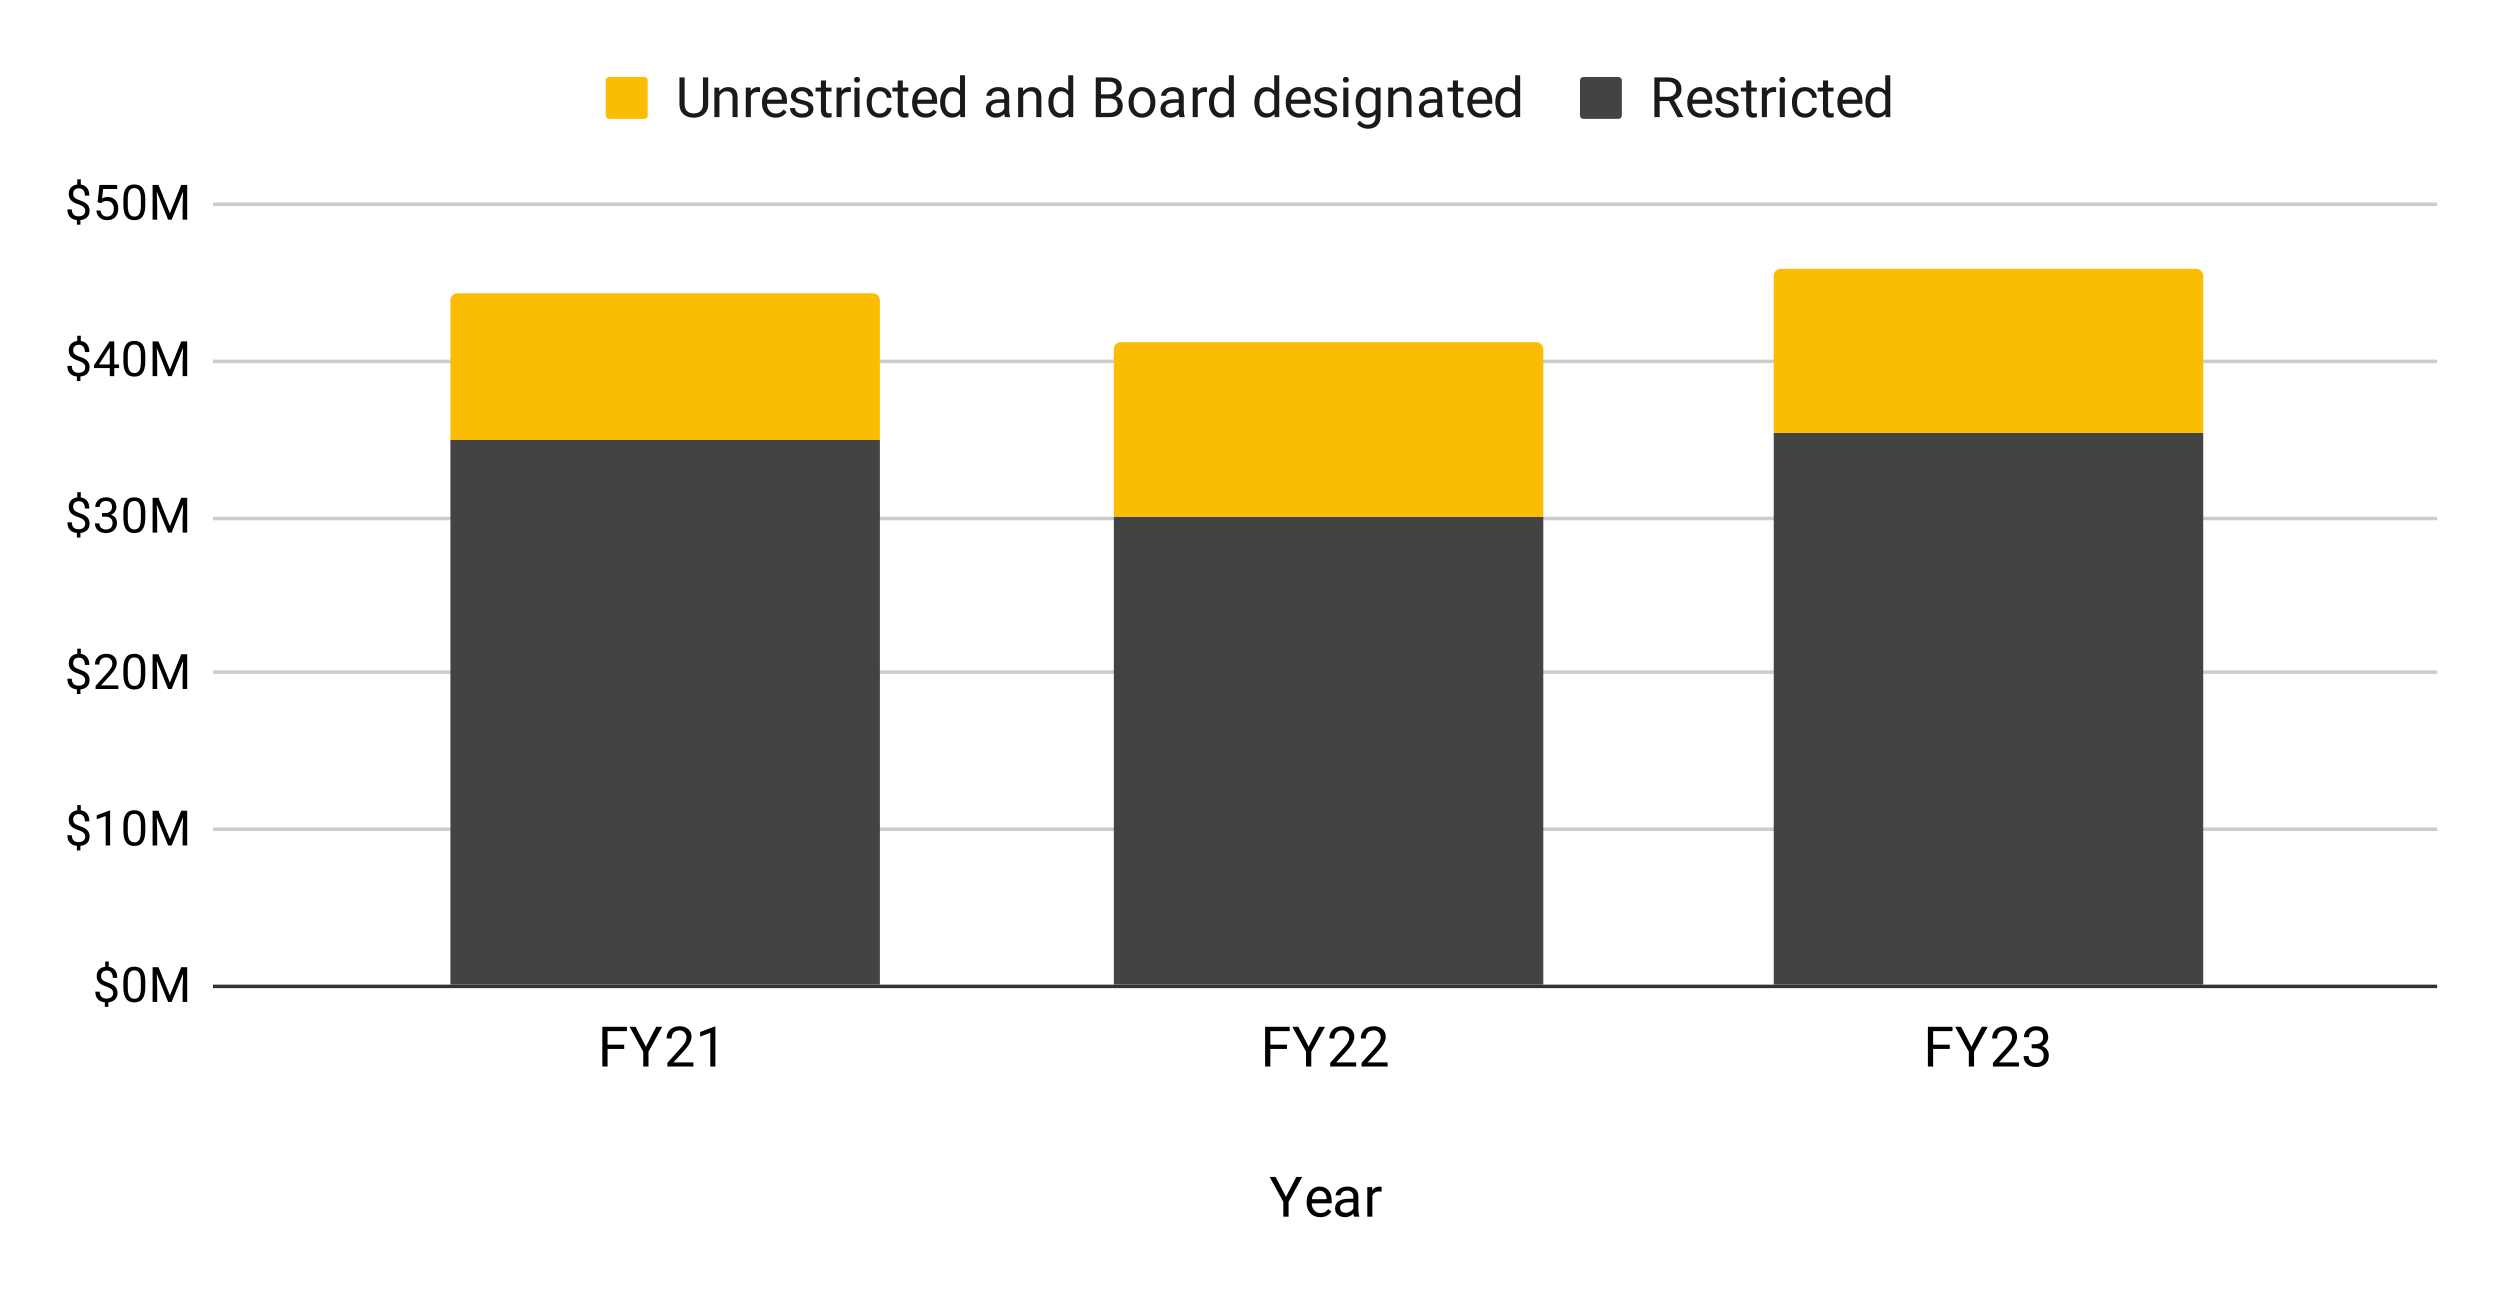 <svg version="1.1" viewBox="0.0 0.0 716.0 371.0" fill="none" stroke="none" stroke-linecap="square" stroke-miterlimit="10" width="716" height="371" xmlns:xlink="http://www.w3.org/1999/xlink" xmlns="http://www.w3.org/2000/svg"><path fill="#ffffff" d="M0 0L716.0 0L716.0 371.0L0 371.0L0 0Z" fill-rule="nonzero"/><path stroke="#333333" stroke-width="1.0" stroke-linecap="butt" d="M61.5 282.5L697.5 282.5" fill-rule="nonzero"/><path stroke="#cccccc" stroke-width="1.0" stroke-linecap="butt" d="M61.5 237.5L697.5 237.5" fill-rule="nonzero"/><path stroke="#cccccc" stroke-width="1.0" stroke-linecap="butt" d="M61.5 192.5L697.5 192.5" fill-rule="nonzero"/><path stroke="#cccccc" stroke-width="1.0" stroke-linecap="butt" d="M61.5 148.5L697.5 148.5" fill-rule="nonzero"/><path stroke="#cccccc" stroke-width="1.0" stroke-linecap="butt" d="M61.5 103.5L697.5 103.5" fill-rule="nonzero"/><path stroke="#cccccc" stroke-width="1.0" stroke-linecap="butt" d="M61.5 58.5L697.5 58.5" fill-rule="nonzero"/><clipPath id="id_0"><path d="M61.55 58.417L697.45 58.417L697.45 282.45L61.55 282.45L61.55 58.417Z" clip-rule="nonzero"/></clipPath><path stroke="#000000" stroke-width="2.0" stroke-linecap="butt" stroke-opacity="0.0" clip-path="url(#id_0)" d="M252.0 282.0L129.0 282.0L129.0 126.0L252.0 126.0Z" fill-rule="nonzero"/><path fill="#434343" clip-path="url(#id_0)" d="M252.0 282.0L129.0 282.0L129.0 126.0L252.0 126.0Z" fill-rule="nonzero"/><path stroke="#000000" stroke-width="2.0" stroke-linecap="butt" stroke-opacity="0.0" clip-path="url(#id_0)" d="M442.0 282.0L319.0 282.0L319.0 148.0L442.0 148.0Z" fill-rule="nonzero"/><path fill="#434343" clip-path="url(#id_0)" d="M442.0 282.0L319.0 282.0L319.0 148.0L442.0 148.0Z" fill-rule="nonzero"/><path stroke="#000000" stroke-width="2.0" stroke-linecap="butt" stroke-opacity="0.0" clip-path="url(#id_0)" d="M631.0 282.0L508.0 282.0L508.0 124.0L631.0 124.0Z" fill-rule="nonzero"/><path fill="#434343" clip-path="url(#id_0)" d="M631.0 282.0L508.0 282.0L508.0 124.0L631.0 124.0Z" fill-rule="nonzero"/><path stroke="#000000" stroke-width="2.0" stroke-linecap="butt" stroke-opacity="0.0" clip-path="url(#id_0)" d="M252.0 126.0L129.0 126.0L129.0 86.0C129.0 84.895 129.895 84.0 131.0 84.0L250.0 84.0C251.105 84.0 252.0 84.895 252.0 86.0Z" fill-rule="nonzero"/><path fill="#fbbc04" clip-path="url(#id_0)" d="M252.0 126.0L129.0 126.0L129.0 86.0C129.0 84.895 129.895 84.0 131.0 84.0L250.0 84.0C251.105 84.0 252.0 84.895 252.0 86.0Z" fill-rule="nonzero"/><path stroke="#000000" stroke-width="2.0" stroke-linecap="butt" stroke-opacity="0.0" clip-path="url(#id_0)" d="M442.0 148.0L319.0 148.0L319.0 100.0C319.0 98.895 319.895 98.0 321.0 98.0L440.0 98.0C441.105 98.0 442.0 98.895 442.0 100.0Z" fill-rule="nonzero"/><path fill="#fbbc04" clip-path="url(#id_0)" d="M442.0 148.0L319.0 148.0L319.0 100.0C319.0 98.895 319.895 98.0 321.0 98.0L440.0 98.0C441.105 98.0 442.0 98.895 442.0 100.0Z" fill-rule="nonzero"/><path stroke="#000000" stroke-width="2.0" stroke-linecap="butt" stroke-opacity="0.0" clip-path="url(#id_0)" d="M631.0 124.0L508.0 124.0L508.0 79.0C508.0 77.895 508.895 77.0 510.0 77.0L629.0 77.0C630.105 77.0 631.0 77.895 631.0 79.0Z" fill-rule="nonzero"/><path fill="#fbbc04" clip-path="url(#id_0)" d="M631.0 124.0L508.0 124.0L508.0 79.0C508.0 77.895 508.895 77.0 510.0 77.0L629.0 77.0C630.105 77.0 631.0 77.895 631.0 79.0Z" fill-rule="nonzero"/><path fill="#000000" d="M368.297 342.778L371.266 337.075L372.969 337.075L369.047 344.2L369.047 348.45L367.547 348.45L367.547 344.2L363.625 337.075L365.344 337.075L368.297 342.778ZM378.109 348.606Q376.391 348.606 375.312 347.481Q374.234 346.341 374.234 344.45L374.234 344.184Q374.234 342.934 374.703 341.95Q375.188 340.95 376.047 340.403Q376.922 339.841 377.922 339.841Q379.578 339.841 380.484 340.934Q381.406 342.012 381.406 344.028L381.406 344.637L375.672 344.637Q375.703 345.887 376.406 346.653Q377.109 347.419 378.188 347.419Q378.953 347.419 379.484 347.106Q380.016 346.794 380.406 346.278L381.297 346.966Q380.234 348.606 378.109 348.606ZM377.922 341.028Q377.047 341.028 376.453 341.669Q375.859 342.294 375.719 343.45L379.953 343.45L379.953 343.341Q379.891 342.231 379.359 341.637Q378.828 341.028 377.922 341.028ZM387.812 348.45Q387.688 348.2 387.609 347.559Q386.609 348.606 385.203 348.606Q383.953 348.606 383.156 347.903Q382.359 347.184 382.359 346.106Q382.359 344.778 383.359 344.059Q384.359 343.325 386.188 343.325L387.594 343.325L387.594 342.653Q387.594 341.903 387.141 341.45Q386.688 340.997 385.797 340.997Q385.031 340.997 384.5 341.387Q383.984 341.778 383.984 342.341L382.531 342.341Q382.531 341.7 382.969 341.122Q383.422 340.528 384.188 340.184Q384.969 339.841 385.891 339.841Q387.344 339.841 388.172 340.575Q389.0 341.294 389.031 342.575L389.031 346.466Q389.031 347.637 389.328 348.325L389.328 348.45L387.812 348.45ZM385.422 347.341Q386.094 347.341 386.703 346.997Q387.312 346.637 387.594 346.075L387.594 344.341L386.453 344.341Q383.797 344.341 383.797 345.903Q383.797 346.575 384.25 346.966Q384.703 347.341 385.422 347.341ZM395.688 341.294Q395.359 341.231 394.969 341.231Q393.547 341.231 393.047 342.45L393.047 348.45L391.594 348.45L391.594 339.997L393.0 339.997L393.031 340.966Q393.734 339.841 395.047 339.841Q395.469 339.841 395.688 339.95L395.688 341.294Z" fill-rule="nonzero"/><path fill="#000000" d="M32.409 284.387Q32.409 283.762 31.956 283.341Q31.519 282.903 30.472 282.544Q29.019 282.106 28.347 281.387Q27.691 280.669 27.691 279.575Q27.691 278.45 28.331 277.731Q28.988 277.012 30.128 276.887L30.128 275.387L31.144 275.387L31.144 276.887Q32.3 277.044 32.941 277.856Q33.581 278.653 33.581 280.059L32.316 280.059Q32.316 279.091 31.863 278.528Q31.409 277.966 30.628 277.966Q29.816 277.966 29.378 278.387Q28.956 278.794 28.956 279.559Q28.956 280.247 29.409 280.669Q29.863 281.075 30.894 281.419Q31.941 281.747 32.519 282.169Q33.112 282.575 33.378 283.122Q33.659 283.653 33.659 284.372Q33.659 285.528 32.972 286.231Q32.284 286.934 31.034 287.059L31.034 288.372L30.019 288.372L30.019 287.059Q28.738 286.95 28.019 286.169Q27.3 285.372 27.3 284.012L28.566 284.012Q28.566 284.966 29.066 285.481Q29.566 285.997 30.488 285.997Q31.378 285.997 31.894 285.575Q32.409 285.137 32.409 284.387ZM41.612 282.7Q41.612 284.919 40.847 286.012Q40.097 287.091 38.487 287.091Q36.894 287.091 36.128 286.044Q35.362 284.981 35.331 282.872L35.331 281.184Q35.331 278.997 36.081 277.934Q36.847 276.856 38.472 276.856Q40.081 276.856 40.831 277.887Q41.597 278.919 41.612 281.059L41.612 282.7ZM40.347 280.981Q40.347 279.372 39.894 278.637Q39.456 277.903 38.472 277.903Q37.503 277.903 37.05 278.637Q36.612 279.356 36.597 280.872L36.597 282.903Q36.597 284.512 37.066 285.294Q37.534 286.059 38.487 286.059Q39.425 286.059 39.878 285.341Q40.331 284.606 40.347 283.044L40.347 280.981ZM45.394 276.997L48.659 285.122L51.909 276.997L53.612 276.997L53.612 286.95L52.3 286.95L52.3 283.075L52.425 278.887L49.159 286.95L48.144 286.95L44.894 278.903L45.019 283.075L45.019 286.95L43.706 286.95L43.706 276.997L45.394 276.997Z" fill-rule="nonzero"/><path fill="#000000" d="M24.409 239.581Q24.409 238.956 23.956 238.534Q23.519 238.096 22.472 237.737Q21.019 237.3 20.347 236.581Q19.691 235.862 19.691 234.768Q19.691 233.643 20.331 232.925Q20.988 232.206 22.128 232.081L22.128 230.581L23.144 230.581L23.144 232.081Q24.3 232.237 24.941 233.05Q25.581 233.846 25.581 235.253L24.316 235.253Q24.316 234.284 23.863 233.721Q23.409 233.159 22.628 233.159Q21.816 233.159 21.378 233.581Q20.956 233.987 20.956 234.753Q20.956 235.44 21.409 235.862Q21.863 236.268 22.894 236.612Q23.941 236.94 24.519 237.362Q25.113 237.768 25.378 238.315Q25.659 238.846 25.659 239.565Q25.659 240.721 24.972 241.425Q24.284 242.128 23.034 242.253L23.034 243.565L22.019 243.565L22.019 242.253Q20.738 242.143 20.019 241.362Q19.3 240.565 19.3 239.206L20.566 239.206Q20.566 240.159 21.066 240.675Q21.566 241.19 22.488 241.19Q23.378 241.19 23.894 240.768Q24.409 240.331 24.409 239.581ZM31.534 242.143L30.269 242.143L30.269 233.721L27.706 234.643L27.706 233.503L31.331 232.143L31.534 232.143L31.534 242.143ZM41.612 237.893Q41.612 240.112 40.847 241.206Q40.097 242.284 38.487 242.284Q36.894 242.284 36.128 241.237Q35.362 240.175 35.331 238.065L35.331 236.378Q35.331 234.19 36.081 233.128Q36.847 232.05 38.472 232.05Q40.081 232.05 40.831 233.081Q41.597 234.112 41.612 236.253L41.612 237.893ZM40.347 236.175Q40.347 234.565 39.894 233.831Q39.456 233.096 38.472 233.096Q37.503 233.096 37.05 233.831Q36.612 234.55 36.597 236.065L36.597 238.096Q36.597 239.706 37.066 240.487Q37.534 241.253 38.487 241.253Q39.425 241.253 39.878 240.534Q40.331 239.8 40.347 238.237L40.347 236.175ZM45.394 232.19L48.659 240.315L51.909 232.19L53.612 232.19L53.612 242.143L52.3 242.143L52.3 238.268L52.425 234.081L49.159 242.143L48.144 242.143L44.894 234.096L45.019 238.268L45.019 242.143L43.706 242.143L43.706 232.19L45.394 232.19Z" fill-rule="nonzero"/><path fill="#000000" d="M24.409 194.774Q24.409 194.149 23.956 193.727Q23.519 193.29 22.472 192.93Q21.019 192.493 20.347 191.774Q19.691 191.055 19.691 189.962Q19.691 188.837 20.331 188.118Q20.988 187.399 22.128 187.274L22.128 185.774L23.144 185.774L23.144 187.274Q24.3 187.43 24.941 188.243Q25.581 189.04 25.581 190.446L24.316 190.446Q24.316 189.477 23.863 188.915Q23.409 188.352 22.628 188.352Q21.816 188.352 21.378 188.774Q20.956 189.18 20.956 189.946Q20.956 190.634 21.409 191.055Q21.863 191.462 22.894 191.805Q23.941 192.134 24.519 192.555Q25.113 192.962 25.378 193.509Q25.659 194.04 25.659 194.759Q25.659 195.915 24.972 196.618Q24.284 197.321 23.034 197.446L23.034 198.759L22.019 198.759L22.019 197.446Q20.738 197.337 20.019 196.555Q19.3 195.759 19.3 194.399L20.566 194.399Q20.566 195.352 21.066 195.868Q21.566 196.384 22.488 196.384Q23.378 196.384 23.894 195.962Q24.409 195.524 24.409 194.774ZM33.894 197.337L27.378 197.337L27.378 196.43L30.816 192.602Q31.581 191.727 31.878 191.196Q32.175 190.649 32.175 190.055Q32.175 189.29 31.691 188.79Q31.222 188.29 30.441 188.29Q29.503 188.29 28.972 188.821Q28.456 189.352 28.456 190.321L27.191 190.321Q27.191 188.946 28.066 188.102Q28.956 187.243 30.441 187.243Q31.831 187.243 32.628 187.977Q33.441 188.696 33.441 189.915Q33.441 191.384 31.566 193.415L28.909 196.305L33.894 196.305L33.894 197.337ZM41.612 193.087Q41.612 195.305 40.847 196.399Q40.097 197.477 38.487 197.477Q36.894 197.477 36.128 196.43Q35.362 195.368 35.331 193.259L35.331 191.571Q35.331 189.384 36.081 188.321Q36.847 187.243 38.472 187.243Q40.081 187.243 40.831 188.274Q41.597 189.305 41.612 191.446L41.612 193.087ZM40.347 191.368Q40.347 189.759 39.894 189.024Q39.456 188.29 38.472 188.29Q37.503 188.29 37.05 189.024Q36.612 189.743 36.597 191.259L36.597 193.29Q36.597 194.899 37.066 195.68Q37.534 196.446 38.487 196.446Q39.425 196.446 39.878 195.727Q40.331 194.993 40.347 193.43L40.347 191.368ZM45.394 187.384L48.659 195.509L51.909 187.384L53.612 187.384L53.612 197.337L52.3 197.337L52.3 193.462L52.425 189.274L49.159 197.337L48.144 197.337L44.894 189.29L45.019 193.462L45.019 197.337L43.706 197.337L43.706 187.384L45.394 187.384Z" fill-rule="nonzero"/><path fill="#000000" d="M24.409 149.968Q24.409 149.343 23.956 148.921Q23.519 148.483 22.472 148.124Q21.019 147.686 20.347 146.968Q19.691 146.249 19.691 145.155Q19.691 144.03 20.331 143.311Q20.988 142.593 22.128 142.468L22.128 140.968L23.144 140.968L23.144 142.468Q24.3 142.624 24.941 143.436Q25.581 144.233 25.581 145.639L24.316 145.639Q24.316 144.671 23.863 144.108Q23.409 143.546 22.628 143.546Q21.816 143.546 21.378 143.968Q20.956 144.374 20.956 145.139Q20.956 145.827 21.409 146.249Q21.863 146.655 22.894 146.999Q23.941 147.327 24.519 147.749Q25.113 148.155 25.378 148.702Q25.659 149.233 25.659 149.952Q25.659 151.108 24.972 151.811Q24.284 152.514 23.034 152.639L23.034 153.952L22.019 153.952L22.019 152.639Q20.738 152.53 20.019 151.749Q19.3 150.952 19.3 149.593L20.566 149.593Q20.566 150.546 21.066 151.061Q21.566 151.577 22.488 151.577Q23.378 151.577 23.894 151.155Q24.409 150.718 24.409 149.968ZM29.222 146.936L30.159 146.936Q31.066 146.921 31.566 146.468Q32.081 146.014 32.081 145.233Q32.081 143.483 30.347 143.483Q29.519 143.483 29.034 143.952Q28.55 144.421 28.55 145.186L27.284 145.186Q27.284 143.999 28.144 143.218Q29.019 142.436 30.347 142.436Q31.753 142.436 32.55 143.186Q33.347 143.936 33.347 145.249Q33.347 145.905 32.925 146.514Q32.519 147.124 31.784 147.421Q32.612 147.686 33.05 148.296Q33.503 148.889 33.503 149.749Q33.503 151.093 32.628 151.889Q31.753 152.671 30.347 152.671Q28.956 152.671 28.066 151.921Q27.191 151.155 27.191 149.905L28.472 149.905Q28.472 150.686 28.972 151.171Q29.488 151.639 30.347 151.639Q31.269 151.639 31.753 151.155Q32.237 150.671 32.237 149.78Q32.237 148.921 31.706 148.452Q31.175 147.983 30.159 147.968L29.222 147.968L29.222 146.936ZM41.612 148.28Q41.612 150.499 40.847 151.593Q40.097 152.671 38.487 152.671Q36.894 152.671 36.128 151.624Q35.362 150.561 35.331 148.452L35.331 146.764Q35.331 144.577 36.081 143.514Q36.847 142.436 38.472 142.436Q40.081 142.436 40.831 143.468Q41.597 144.499 41.612 146.639L41.612 148.28ZM40.347 146.561Q40.347 144.952 39.894 144.218Q39.456 143.483 38.472 143.483Q37.503 143.483 37.05 144.218Q36.612 144.936 36.597 146.452L36.597 148.483Q36.597 150.093 37.066 150.874Q37.534 151.639 38.487 151.639Q39.425 151.639 39.878 150.921Q40.331 150.186 40.347 148.624L40.347 146.561ZM45.394 142.577L48.659 150.702L51.909 142.577L53.612 142.577L53.612 152.53L52.3 152.53L52.3 148.655L52.425 144.468L49.159 152.53L48.144 152.53L44.894 144.483L45.019 148.655L45.019 152.53L43.706 152.53L43.706 142.577L45.394 142.577Z" fill-rule="nonzero"/><path fill="#000000" d="M24.409 105.161Q24.409 104.536 23.956 104.114Q23.519 103.676 22.472 103.317Q21.019 102.88 20.347 102.161Q19.691 101.442 19.691 100.348Q19.691 99.223 20.331 98.505Q20.988 97.786 22.128 97.661L22.128 96.161L23.144 96.161L23.144 97.661Q24.3 97.817 24.941 98.63Q25.581 99.426 25.581 100.833L24.316 100.833Q24.316 99.864 23.863 99.301Q23.409 98.739 22.628 98.739Q21.816 98.739 21.378 99.161Q20.956 99.567 20.956 100.333Q20.956 101.02 21.409 101.442Q21.863 101.848 22.894 102.192Q23.941 102.52 24.519 102.942Q25.113 103.348 25.378 103.895Q25.659 104.426 25.659 105.145Q25.659 106.301 24.972 107.005Q24.284 107.708 23.034 107.833L23.034 109.145L22.019 109.145L22.019 107.833Q20.738 107.723 20.019 106.942Q19.3 106.145 19.3 104.786L20.566 104.786Q20.566 105.739 21.066 106.255Q21.566 106.77 22.488 106.77Q23.378 106.77 23.894 106.348Q24.409 105.911 24.409 105.161ZM32.722 104.38L34.097 104.38L34.097 105.411L32.722 105.411L32.722 107.723L31.441 107.723L31.441 105.411L26.909 105.411L26.909 104.661L31.363 97.77L32.722 97.77L32.722 104.38ZM28.347 104.38L31.441 104.38L31.441 99.505L31.3 99.77L28.347 104.38ZM41.612 103.473Q41.612 105.692 40.847 106.786Q40.097 107.864 38.487 107.864Q36.894 107.864 36.128 106.817Q35.362 105.755 35.331 103.645L35.331 101.958Q35.331 99.77 36.081 98.708Q36.847 97.63 38.472 97.63Q40.081 97.63 40.831 98.661Q41.597 99.692 41.612 101.833L41.612 103.473ZM40.347 101.755Q40.347 100.145 39.894 99.411Q39.456 98.676 38.472 98.676Q37.503 98.676 37.05 99.411Q36.612 100.13 36.597 101.645L36.597 103.676Q36.597 105.286 37.066 106.067Q37.534 106.833 38.487 106.833Q39.425 106.833 39.878 106.114Q40.331 105.38 40.347 103.817L40.347 101.755ZM45.394 97.77L48.659 105.895L51.909 97.77L53.612 97.77L53.612 107.723L52.3 107.723L52.3 103.848L52.425 99.661L49.159 107.723L48.144 107.723L44.894 99.676L45.019 103.848L45.019 107.723L43.706 107.723L43.706 97.77L45.394 97.77Z" fill-rule="nonzero"/><path fill="#000000" d="M24.409 60.354Q24.409 59.729 23.956 59.307Q23.519 58.87 22.472 58.51Q21.019 58.073 20.347 57.354Q19.691 56.635 19.691 55.542Q19.691 54.417 20.331 53.698Q20.988 52.979 22.128 52.854L22.128 51.354L23.144 51.354L23.144 52.854Q24.3 53.01 24.941 53.823Q25.581 54.62 25.581 56.026L24.316 56.026Q24.316 55.057 23.863 54.495Q23.409 53.932 22.628 53.932Q21.816 53.932 21.378 54.354Q20.956 54.76 20.956 55.526Q20.956 56.214 21.409 56.635Q21.863 57.042 22.894 57.385Q23.941 57.714 24.519 58.135Q25.113 58.542 25.378 59.089Q25.659 59.62 25.659 60.339Q25.659 61.495 24.972 62.198Q24.284 62.901 23.034 63.026L23.034 64.339L22.019 64.339L22.019 63.026Q20.738 62.917 20.019 62.135Q19.3 61.339 19.3 59.979L20.566 59.979Q20.566 60.932 21.066 61.448Q21.566 61.964 22.488 61.964Q23.378 61.964 23.894 61.542Q24.409 61.104 24.409 60.354ZM27.956 57.932L28.472 52.964L33.566 52.964L33.566 54.135L29.534 54.135L29.238 56.839Q29.972 56.417 30.894 56.417Q32.253 56.417 33.05 57.323Q33.862 58.214 33.862 59.745Q33.862 61.276 33.019 62.167Q32.191 63.057 30.706 63.057Q29.394 63.057 28.55 62.323Q27.722 61.589 27.597 60.292L28.8 60.292Q28.909 61.151 29.394 61.589Q29.894 62.026 30.706 62.026Q31.581 62.026 32.081 61.432Q32.597 60.823 32.597 59.76Q32.597 58.76 32.05 58.167Q31.503 57.557 30.597 57.557Q29.784 57.557 29.3 57.917L28.972 58.182L27.956 57.932ZM41.612 58.667Q41.612 60.885 40.847 61.979Q40.097 63.057 38.487 63.057Q36.894 63.057 36.128 62.01Q35.362 60.948 35.331 58.839L35.331 57.151Q35.331 54.964 36.081 53.901Q36.847 52.823 38.472 52.823Q40.081 52.823 40.831 53.854Q41.597 54.885 41.612 57.026L41.612 58.667ZM40.347 56.948Q40.347 55.339 39.894 54.604Q39.456 53.87 38.472 53.87Q37.503 53.87 37.05 54.604Q36.612 55.323 36.597 56.839L36.597 58.87Q36.597 60.479 37.066 61.26Q37.534 62.026 38.487 62.026Q39.425 62.026 39.878 61.307Q40.331 60.573 40.347 59.01L40.347 56.948ZM45.394 52.964L48.659 61.089L51.909 52.964L53.612 52.964L53.612 62.917L52.3 62.917L52.3 59.042L52.425 54.854L49.159 62.917L48.144 62.917L44.894 54.87L45.019 59.042L45.019 62.917L43.706 62.917L43.706 52.964L45.394 52.964Z" fill-rule="nonzero"/><path fill="#000000" d="M178.773 300.419L174.007 300.419L174.007 305.45L172.507 305.45L172.507 294.075L179.554 294.075L179.554 295.309L174.007 295.309L174.007 299.2L178.773 299.2L178.773 300.419ZM184.976 299.778L187.945 294.075L189.648 294.075L185.726 301.2L185.726 305.45L184.226 305.45L184.226 301.2L180.304 294.075L182.023 294.075L184.976 299.778ZM198.585 305.45L191.132 305.45L191.132 304.403L195.07 300.028Q195.945 299.044 196.273 298.419Q196.601 297.794 196.601 297.137Q196.601 296.247 196.054 295.684Q195.523 295.106 194.632 295.106Q193.554 295.106 192.945 295.716Q192.351 296.325 192.351 297.419L190.913 297.419Q190.913 295.856 191.913 294.887Q192.929 293.919 194.632 293.919Q196.21 293.919 197.132 294.747Q198.054 295.575 198.054 296.966Q198.054 298.637 195.913 300.966L192.867 304.262L198.585 304.262L198.585 305.45ZM204.882 305.45L203.429 305.45L203.429 295.809L200.507 296.887L200.507 295.575L204.648 294.012L204.882 294.012L204.882 305.45Z" fill-rule="nonzero"/><path fill="#000000" d="M368.594 300.419L363.828 300.419L363.828 305.45L362.328 305.45L362.328 294.075L369.375 294.075L369.375 295.309L363.828 295.309L363.828 299.2L368.594 299.2L368.594 300.419ZM374.797 299.778L377.766 294.075L379.469 294.075L375.547 301.2L375.547 305.45L374.047 305.45L374.047 301.2L370.125 294.075L371.844 294.075L374.797 299.778ZM388.406 305.45L380.953 305.45L380.953 304.403L384.891 300.028Q385.766 299.044 386.094 298.419Q386.422 297.794 386.422 297.137Q386.422 296.247 385.875 295.684Q385.344 295.106 384.453 295.106Q383.375 295.106 382.766 295.716Q382.172 296.325 382.172 297.419L380.734 297.419Q380.734 295.856 381.734 294.887Q382.75 293.919 384.453 293.919Q386.031 293.919 386.953 294.747Q387.875 295.575 387.875 296.966Q387.875 298.637 385.734 300.966L382.688 304.262L388.406 304.262L388.406 305.45ZM397.406 305.45L389.953 305.45L389.953 304.403L393.891 300.028Q394.766 299.044 395.094 298.419Q395.422 297.794 395.422 297.137Q395.422 296.247 394.875 295.684Q394.344 295.106 393.453 295.106Q392.375 295.106 391.766 295.716Q391.172 296.325 391.172 297.419L389.734 297.419Q389.734 295.856 390.734 294.887Q391.75 293.919 393.453 293.919Q395.031 293.919 395.953 294.747Q396.875 295.575 396.875 296.966Q396.875 298.637 394.734 300.966L391.688 304.262L397.406 304.262L397.406 305.45Z" fill-rule="nonzero"/><path fill="#000000" d="M558.415 300.419L553.649 300.419L553.649 305.45L552.149 305.45L552.149 294.075L559.196 294.075L559.196 295.309L553.649 295.309L553.649 299.2L558.415 299.2L558.415 300.419ZM564.618 299.778L567.587 294.075L569.29 294.075L565.368 301.2L565.368 305.45L563.868 305.45L563.868 301.2L559.946 294.075L561.665 294.075L564.618 299.778ZM578.227 305.45L570.774 305.45L570.774 304.403L574.712 300.028Q575.587 299.044 575.915 298.419Q576.243 297.794 576.243 297.137Q576.243 296.247 575.696 295.684Q575.165 295.106 574.274 295.106Q573.196 295.106 572.587 295.716Q571.993 296.325 571.993 297.419L570.555 297.419Q570.555 295.856 571.555 294.887Q572.571 293.919 574.274 293.919Q575.852 293.919 576.774 294.747Q577.696 295.575 577.696 296.966Q577.696 298.637 575.555 300.966L572.508 304.262L578.227 304.262L578.227 305.45ZM581.868 299.059L582.962 299.059Q583.977 299.044 584.555 298.528Q585.149 297.997 585.149 297.106Q585.149 295.106 583.165 295.106Q582.227 295.106 581.665 295.637Q581.102 296.169 581.102 297.059L579.665 297.059Q579.665 295.7 580.649 294.809Q581.633 293.919 583.165 293.919Q584.774 293.919 585.68 294.778Q586.602 295.622 586.602 297.137Q586.602 297.872 586.118 298.575Q585.633 299.262 584.805 299.606Q585.743 299.903 586.258 300.591Q586.774 301.278 586.774 302.278Q586.774 303.809 585.774 304.716Q584.774 305.606 583.165 305.606Q581.571 305.606 580.555 304.747Q579.555 303.872 579.555 302.45L581.008 302.45Q581.008 303.341 581.587 303.887Q582.18 304.419 583.165 304.419Q584.212 304.419 584.758 303.872Q585.321 303.325 585.321 302.309Q585.321 301.309 584.712 300.778Q584.102 300.247 582.962 300.231L581.868 300.231L581.868 299.059Z" fill-rule="nonzero"/><path fill="#fbbc04" d="M173.5 23.05C173.5 22.498 173.948 22.05 174.5 22.05L184.5 22.05C185.052 22.05 185.5 22.498 185.5 23.05L185.5 33.05C185.5 33.602 185.052 34.05 184.5 34.05L174.5 34.05C173.948 34.05 173.5 33.602 173.5 33.05Z" fill-rule="nonzero"/><path fill="#1a1a1a" d="M202.828 22.175L202.828 29.909Q202.828 31.519 201.812 32.55Q200.812 33.566 199.094 33.691L198.703 33.706Q196.828 33.706 195.719 32.706Q194.609 31.691 194.594 29.925L194.594 22.175L196.078 22.175L196.078 29.878Q196.078 31.113 196.75 31.8Q197.438 32.472 198.703 32.472Q199.969 32.472 200.641 31.8Q201.328 31.113 201.328 29.878L201.328 22.175L202.828 22.175ZM205.969 25.097L206.016 26.159Q206.984 24.941 208.547 24.941Q211.219 24.941 211.25 27.956L211.25 33.55L209.797 33.55L209.797 27.956Q209.797 27.034 209.375 26.597Q208.969 26.159 208.109 26.159Q207.406 26.159 206.875 26.534Q206.344 26.909 206.047 27.519L206.047 33.55L204.594 33.55L204.594 25.097L205.969 25.097ZM217.688 26.394Q217.359 26.331 216.969 26.331Q215.547 26.331 215.047 27.55L215.047 33.55L213.594 33.55L213.594 25.097L215.0 25.097L215.031 26.066Q215.734 24.941 217.047 24.941Q217.469 24.941 217.688 25.05L217.688 26.394ZM222.109 33.706Q220.391 33.706 219.312 32.581Q218.234 31.441 218.234 29.55L218.234 29.284Q218.234 28.034 218.703 27.05Q219.188 26.05 220.047 25.503Q220.922 24.941 221.922 24.941Q223.578 24.941 224.484 26.034Q225.406 27.113 225.406 29.128L225.406 29.738L219.672 29.738Q219.703 30.988 220.406 31.753Q221.109 32.519 222.188 32.519Q222.953 32.519 223.484 32.206Q224.016 31.894 224.406 31.378L225.297 32.066Q224.234 33.706 222.109 33.706ZM221.922 26.128Q221.047 26.128 220.453 26.769Q219.859 27.394 219.719 28.55L223.953 28.55L223.953 28.441Q223.891 27.331 223.359 26.738Q222.828 26.128 221.922 26.128ZM231.516 31.3Q231.516 30.722 231.078 30.394Q230.641 30.066 229.531 29.831Q228.438 29.597 227.797 29.269Q227.156 28.941 226.844 28.488Q226.531 28.034 226.531 27.409Q226.531 26.378 227.406 25.659Q228.297 24.941 229.656 24.941Q231.094 24.941 231.984 25.691Q232.891 26.425 232.891 27.581L231.438 27.581Q231.438 26.988 230.922 26.566Q230.422 26.128 229.656 26.128Q228.875 26.128 228.422 26.472Q227.984 26.816 227.984 27.363Q227.984 27.894 228.391 28.159Q228.812 28.425 229.891 28.675Q230.969 28.909 231.641 29.253Q232.312 29.581 232.641 30.05Q232.969 30.519 232.969 31.206Q232.969 32.331 232.062 33.019Q231.156 33.706 229.703 33.706Q228.688 33.706 227.906 33.347Q227.125 32.987 226.688 32.347Q226.25 31.691 226.25 30.941L227.688 30.941Q227.734 31.675 228.266 32.097Q228.812 32.519 229.703 32.519Q230.531 32.519 231.016 32.191Q231.516 31.863 231.516 31.3ZM236.562 23.05L236.562 25.097L238.141 25.097L238.141 26.206L236.562 26.206L236.562 31.456Q236.562 31.956 236.766 32.222Q236.984 32.472 237.484 32.472Q237.734 32.472 238.172 32.378L238.172 33.55Q237.609 33.706 237.062 33.706Q236.094 33.706 235.594 33.128Q235.109 32.534 235.109 31.456L235.109 26.206L233.578 26.206L233.578 25.097L235.109 25.097L235.109 23.05L236.562 23.05ZM243.688 26.394Q243.359 26.331 242.969 26.331Q241.547 26.331 241.047 27.55L241.047 33.55L239.594 33.55L239.594 25.097L241.0 25.097L241.031 26.066Q241.734 24.941 243.047 24.941Q243.469 24.941 243.688 25.05L243.688 26.394ZM246.172 33.55L244.719 33.55L244.719 25.097L246.172 25.097L246.172 33.55ZM244.609 22.847Q244.609 22.503 244.812 22.269Q245.031 22.019 245.453 22.019Q245.875 22.019 246.094 22.269Q246.312 22.503 246.312 22.863Q246.312 23.206 246.094 23.441Q245.875 23.675 245.453 23.675Q245.031 23.675 244.812 23.441Q244.609 23.206 244.609 22.847ZM251.984 32.519Q252.766 32.519 253.344 32.05Q253.922 31.581 253.984 30.878L255.344 30.878Q255.312 31.613 254.844 32.269Q254.391 32.925 253.609 33.316Q252.844 33.706 251.984 33.706Q250.266 33.706 249.234 32.55Q248.219 31.394 248.219 29.394L248.219 29.159Q248.219 27.925 248.672 26.972Q249.125 26.003 249.969 25.472Q250.828 24.941 251.984 24.941Q253.406 24.941 254.344 25.8Q255.281 26.644 255.344 28.003L253.984 28.003Q253.922 27.175 253.359 26.659Q252.797 26.128 251.984 26.128Q250.875 26.128 250.266 26.925Q249.672 27.706 249.672 29.206L249.672 29.488Q249.672 30.941 250.266 31.738Q250.875 32.519 251.984 32.519ZM258.562 23.05L258.562 25.097L260.141 25.097L260.141 26.206L258.562 26.206L258.562 31.456Q258.562 31.956 258.766 32.222Q258.984 32.472 259.484 32.472Q259.734 32.472 260.172 32.378L260.172 33.55Q259.609 33.706 259.062 33.706Q258.094 33.706 257.594 33.128Q257.109 32.534 257.109 31.456L257.109 26.206L255.578 26.206L255.578 25.097L257.109 25.097L257.109 23.05L258.562 23.05ZM265.109 33.706Q263.391 33.706 262.312 32.581Q261.234 31.441 261.234 29.55L261.234 29.284Q261.234 28.034 261.703 27.05Q262.188 26.05 263.047 25.503Q263.922 24.941 264.922 24.941Q266.578 24.941 267.484 26.034Q268.406 27.113 268.406 29.128L268.406 29.738L262.672 29.738Q262.703 30.988 263.406 31.753Q264.109 32.519 265.188 32.519Q265.953 32.519 266.484 32.206Q267.016 31.894 267.406 31.378L268.297 32.066Q267.234 33.706 265.109 33.706ZM264.922 26.128Q264.047 26.128 263.453 26.769Q262.859 27.394 262.719 28.55L266.953 28.55L266.953 28.441Q266.891 27.331 266.359 26.738Q265.828 26.128 264.922 26.128ZM269.25 29.253Q269.25 27.3 270.172 26.128Q271.094 24.941 272.578 24.941Q274.062 24.941 274.938 25.956L274.938 21.55L276.375 21.55L276.375 33.55L275.047 33.55L274.984 32.644Q274.109 33.706 272.562 33.706Q271.094 33.706 270.172 32.503Q269.25 31.3 269.25 29.363L269.25 29.253ZM270.688 29.409Q270.688 30.847 271.281 31.659Q271.875 32.472 272.922 32.472Q274.297 32.472 274.938 31.238L274.938 27.363Q274.281 26.159 272.938 26.159Q271.875 26.159 271.281 26.988Q270.688 27.8 270.688 29.409ZM287.812 33.55Q287.688 33.3 287.609 32.659Q286.609 33.706 285.203 33.706Q283.953 33.706 283.156 33.003Q282.359 32.284 282.359 31.206Q282.359 29.878 283.359 29.159Q284.359 28.425 286.188 28.425L287.594 28.425L287.594 27.753Q287.594 27.003 287.141 26.55Q286.688 26.097 285.797 26.097Q285.031 26.097 284.5 26.488Q283.984 26.878 283.984 27.441L282.531 27.441Q282.531 26.8 282.969 26.222Q283.422 25.628 284.188 25.284Q284.969 24.941 285.891 24.941Q287.344 24.941 288.172 25.675Q289.0 26.394 289.031 27.675L289.031 31.566Q289.031 32.737 289.328 33.425L289.328 33.55L287.812 33.55ZM285.422 32.441Q286.094 32.441 286.703 32.097Q287.312 31.738 287.594 31.175L287.594 29.441L286.453 29.441Q283.797 29.441 283.797 31.003Q283.797 31.675 284.25 32.066Q284.703 32.441 285.422 32.441ZM292.969 25.097L293.016 26.159Q293.984 24.941 295.547 24.941Q298.219 24.941 298.25 27.956L298.25 33.55L296.797 33.55L296.797 27.956Q296.797 27.034 296.375 26.597Q295.969 26.159 295.109 26.159Q294.406 26.159 293.875 26.534Q293.344 26.909 293.047 27.519L293.047 33.55L291.594 33.55L291.594 25.097L292.969 25.097ZM300.25 29.253Q300.25 27.3 301.172 26.128Q302.094 24.941 303.578 24.941Q305.062 24.941 305.938 25.956L305.938 21.55L307.375 21.55L307.375 33.55L306.047 33.55L305.984 32.644Q305.109 33.706 303.562 33.706Q302.094 33.706 301.172 32.503Q300.25 31.3 300.25 29.363L300.25 29.253ZM301.688 29.409Q301.688 30.847 302.281 31.659Q302.875 32.472 303.922 32.472Q305.297 32.472 305.938 31.238L305.938 27.363Q305.281 26.159 303.938 26.159Q302.875 26.159 302.281 26.988Q301.688 27.8 301.688 29.409ZM313.828 33.55L313.828 22.175L317.547 22.175Q319.391 22.175 320.328 22.941Q321.266 23.706 321.266 25.206Q321.266 26.003 320.812 26.613Q320.359 27.222 319.578 27.566Q320.5 27.816 321.031 28.55Q321.562 29.269 321.562 30.269Q321.562 31.8 320.562 32.675Q319.578 33.55 317.766 33.55L313.828 33.55ZM315.328 28.222L315.328 32.316L317.797 32.316Q318.844 32.316 319.453 31.784Q320.062 31.238 320.062 30.284Q320.062 28.222 317.828 28.222L315.328 28.222ZM315.328 27.019L317.594 27.019Q318.578 27.019 319.156 26.534Q319.75 26.034 319.75 25.191Q319.75 24.253 319.203 23.831Q318.656 23.409 317.547 23.409L315.328 23.409L315.328 27.019ZM323.219 29.238Q323.219 28.003 323.703 27.019Q324.188 26.019 325.062 25.488Q325.938 24.941 327.047 24.941Q328.781 24.941 329.844 26.144Q330.906 27.331 330.906 29.316L330.906 29.409Q330.906 30.644 330.438 31.628Q329.969 32.612 329.078 33.159Q328.203 33.706 327.062 33.706Q325.344 33.706 324.281 32.519Q323.219 31.316 323.219 29.347L323.219 29.238ZM324.672 29.409Q324.672 30.816 325.312 31.675Q325.969 32.519 327.062 32.519Q328.172 32.519 328.812 31.659Q329.469 30.8 329.469 29.238Q329.469 27.847 328.797 26.988Q328.141 26.128 327.047 26.128Q325.984 26.128 325.328 26.988Q324.672 27.831 324.672 29.409ZM337.812 33.55Q337.688 33.3 337.609 32.659Q336.609 33.706 335.203 33.706Q333.953 33.706 333.156 33.003Q332.359 32.284 332.359 31.206Q332.359 29.878 333.359 29.159Q334.359 28.425 336.188 28.425L337.594 28.425L337.594 27.753Q337.594 27.003 337.141 26.55Q336.688 26.097 335.797 26.097Q335.031 26.097 334.5 26.488Q333.984 26.878 333.984 27.441L332.531 27.441Q332.531 26.8 332.969 26.222Q333.422 25.628 334.188 25.284Q334.969 24.941 335.891 24.941Q337.344 24.941 338.172 25.675Q339.0 26.394 339.031 27.675L339.031 31.566Q339.031 32.737 339.328 33.425L339.328 33.55L337.812 33.55ZM335.422 32.441Q336.094 32.441 336.703 32.097Q337.312 31.738 337.594 31.175L337.594 29.441L336.453 29.441Q333.797 29.441 333.797 31.003Q333.797 31.675 334.25 32.066Q334.703 32.441 335.422 32.441ZM345.688 26.394Q345.359 26.331 344.969 26.331Q343.547 26.331 343.047 27.55L343.047 33.55L341.594 33.55L341.594 25.097L343.0 25.097L343.031 26.066Q343.734 24.941 345.047 24.941Q345.469 24.941 345.688 25.05L345.688 26.394ZM346.25 29.253Q346.25 27.3 347.172 26.128Q348.094 24.941 349.578 24.941Q351.062 24.941 351.938 25.956L351.938 21.55L353.375 21.55L353.375 33.55L352.047 33.55L351.984 32.644Q351.109 33.706 349.562 33.706Q348.094 33.706 347.172 32.503Q346.25 31.3 346.25 29.363L346.25 29.253ZM347.688 29.409Q347.688 30.847 348.281 31.659Q348.875 32.472 349.922 32.472Q351.297 32.472 351.938 31.238L351.938 27.363Q351.281 26.159 349.938 26.159Q348.875 26.159 348.281 26.988Q347.688 27.8 347.688 29.409ZM359.25 29.253Q359.25 27.3 360.172 26.128Q361.094 24.941 362.578 24.941Q364.062 24.941 364.938 25.956L364.938 21.55L366.375 21.55L366.375 33.55L365.047 33.55L364.984 32.644Q364.109 33.706 362.562 33.706Q361.094 33.706 360.172 32.503Q359.25 31.3 359.25 29.363L359.25 29.253ZM360.688 29.409Q360.688 30.847 361.281 31.659Q361.875 32.472 362.922 32.472Q364.297 32.472 364.938 31.238L364.938 27.363Q364.281 26.159 362.938 26.159Q361.875 26.159 361.281 26.988Q360.688 27.8 360.688 29.409ZM372.109 33.706Q370.391 33.706 369.312 32.581Q368.234 31.441 368.234 29.55L368.234 29.284Q368.234 28.034 368.703 27.05Q369.188 26.05 370.047 25.503Q370.922 24.941 371.922 24.941Q373.578 24.941 374.484 26.034Q375.406 27.113 375.406 29.128L375.406 29.738L369.672 29.738Q369.703 30.988 370.406 31.753Q371.109 32.519 372.188 32.519Q372.953 32.519 373.484 32.206Q374.016 31.894 374.406 31.378L375.297 32.066Q374.234 33.706 372.109 33.706ZM371.922 26.128Q371.047 26.128 370.453 26.769Q369.859 27.394 369.719 28.55L373.953 28.55L373.953 28.441Q373.891 27.331 373.359 26.738Q372.828 26.128 371.922 26.128ZM381.516 31.3Q381.516 30.722 381.078 30.394Q380.641 30.066 379.531 29.831Q378.438 29.597 377.797 29.269Q377.156 28.941 376.844 28.488Q376.531 28.034 376.531 27.409Q376.531 26.378 377.406 25.659Q378.297 24.941 379.656 24.941Q381.094 24.941 381.984 25.691Q382.891 26.425 382.891 27.581L381.438 27.581Q381.438 26.988 380.922 26.566Q380.422 26.128 379.656 26.128Q378.875 26.128 378.422 26.472Q377.984 26.816 377.984 27.363Q377.984 27.894 378.391 28.159Q378.812 28.425 379.891 28.675Q380.969 28.909 381.641 29.253Q382.312 29.581 382.641 30.05Q382.969 30.519 382.969 31.206Q382.969 32.331 382.062 33.019Q381.156 33.706 379.703 33.706Q378.688 33.706 377.906 33.347Q377.125 32.987 376.688 32.347Q376.25 31.691 376.25 30.941L377.688 30.941Q377.734 31.675 378.266 32.097Q378.812 32.519 379.703 32.519Q380.531 32.519 381.016 32.191Q381.516 31.863 381.516 31.3ZM386.172 33.55L384.719 33.55L384.719 25.097L386.172 25.097L386.172 33.55ZM384.609 22.847Q384.609 22.503 384.812 22.269Q385.031 22.019 385.453 22.019Q385.875 22.019 386.094 22.269Q386.312 22.503 386.312 22.863Q386.312 23.206 386.094 23.441Q385.875 23.675 385.453 23.675Q385.031 23.675 384.812 23.441Q384.609 23.206 384.609 22.847ZM388.25 29.253Q388.25 27.269 389.156 26.113Q390.078 24.941 391.594 24.941Q393.141 24.941 394.0 26.034L394.078 25.097L395.391 25.097L395.391 33.347Q395.391 34.987 394.422 35.925Q393.453 36.878 391.812 36.878Q390.891 36.878 390.016 36.487Q389.141 36.097 388.688 35.425L389.438 34.55Q390.359 35.706 391.703 35.706Q392.766 35.706 393.344 35.112Q393.938 34.519 393.938 33.425L393.938 32.706Q393.078 33.706 391.578 33.706Q390.094 33.706 389.172 32.519Q388.25 31.316 388.25 29.253ZM389.703 29.409Q389.703 30.847 390.281 31.659Q390.875 32.472 391.938 32.472Q393.297 32.472 393.938 31.238L393.938 27.378Q393.281 26.159 391.953 26.159Q390.891 26.159 390.297 26.988Q389.703 27.8 389.703 29.409ZM398.969 25.097L399.016 26.159Q399.984 24.941 401.547 24.941Q404.219 24.941 404.25 27.956L404.25 33.55L402.797 33.55L402.797 27.956Q402.797 27.034 402.375 26.597Q401.969 26.159 401.109 26.159Q400.406 26.159 399.875 26.534Q399.344 26.909 399.047 27.519L399.047 33.55L397.594 33.55L397.594 25.097L398.969 25.097ZM411.812 33.55Q411.688 33.3 411.609 32.659Q410.609 33.706 409.203 33.706Q407.953 33.706 407.156 33.003Q406.359 32.284 406.359 31.206Q406.359 29.878 407.359 29.159Q408.359 28.425 410.188 28.425L411.594 28.425L411.594 27.753Q411.594 27.003 411.141 26.55Q410.688 26.097 409.797 26.097Q409.031 26.097 408.5 26.488Q407.984 26.878 407.984 27.441L406.531 27.441Q406.531 26.8 406.969 26.222Q407.422 25.628 408.188 25.284Q408.969 24.941 409.891 24.941Q411.344 24.941 412.172 25.675Q413.0 26.394 413.031 27.675L413.031 31.566Q413.031 32.737 413.328 33.425L413.328 33.55L411.812 33.55ZM409.422 32.441Q410.094 32.441 410.703 32.097Q411.312 31.738 411.594 31.175L411.594 29.441L410.453 29.441Q407.797 29.441 407.797 31.003Q407.797 31.675 408.25 32.066Q408.703 32.441 409.422 32.441ZM417.562 23.05L417.562 25.097L419.141 25.097L419.141 26.206L417.562 26.206L417.562 31.456Q417.562 31.956 417.766 32.222Q417.984 32.472 418.484 32.472Q418.734 32.472 419.172 32.378L419.172 33.55Q418.609 33.706 418.062 33.706Q417.094 33.706 416.594 33.128Q416.109 32.534 416.109 31.456L416.109 26.206L414.578 26.206L414.578 25.097L416.109 25.097L416.109 23.05L417.562 23.05ZM424.109 33.706Q422.391 33.706 421.312 32.581Q420.234 31.441 420.234 29.55L420.234 29.284Q420.234 28.034 420.703 27.05Q421.188 26.05 422.047 25.503Q422.922 24.941 423.922 24.941Q425.578 24.941 426.484 26.034Q427.406 27.113 427.406 29.128L427.406 29.738L421.672 29.738Q421.703 30.988 422.406 31.753Q423.109 32.519 424.188 32.519Q424.953 32.519 425.484 32.206Q426.016 31.894 426.406 31.378L427.297 32.066Q426.234 33.706 424.109 33.706ZM423.922 26.128Q423.047 26.128 422.453 26.769Q421.859 27.394 421.719 28.55L425.953 28.55L425.953 28.441Q425.891 27.331 425.359 26.738Q424.828 26.128 423.922 26.128ZM428.25 29.253Q428.25 27.3 429.172 26.128Q430.094 24.941 431.578 24.941Q433.062 24.941 433.938 25.956L433.938 21.55L435.375 21.55L435.375 33.55L434.047 33.55L433.984 32.644Q433.109 33.706 431.562 33.706Q430.094 33.706 429.172 32.503Q428.25 31.3 428.25 29.363L428.25 29.253ZM429.688 29.409Q429.688 30.847 430.281 31.659Q430.875 32.472 431.922 32.472Q433.297 32.472 433.938 31.238L433.938 27.363Q433.281 26.159 431.938 26.159Q430.875 26.159 430.281 26.988Q429.688 27.8 429.688 29.409Z" fill-rule="nonzero"/><path fill="#434343" d="M452.5 23.05C452.5 22.498 452.948 22.05 453.5 22.05L463.5 22.05C464.052 22.05 464.5 22.498 464.5 23.05L464.5 33.05C464.5 33.602 464.052 34.05 463.5 34.05L453.5 34.05C452.948 34.05 452.5 33.602 452.5 33.05Z" fill-rule="nonzero"/><path fill="#1a1a1a" d="M478.0 28.941L475.328 28.941L475.328 33.55L473.812 33.55L473.812 22.175L477.578 22.175Q479.5 22.175 480.531 23.05Q481.578 23.925 481.578 25.597Q481.578 26.659 481.0 27.456Q480.422 28.238 479.406 28.628L482.078 33.456L482.078 33.55L480.469 33.55L478.0 28.941ZM475.328 27.722L477.625 27.722Q478.75 27.722 479.406 27.144Q480.062 26.566 480.062 25.597Q480.062 24.534 479.438 23.972Q478.812 23.409 477.625 23.409L475.328 23.409L475.328 27.722ZM487.109 33.706Q485.391 33.706 484.312 32.581Q483.234 31.441 483.234 29.55L483.234 29.284Q483.234 28.034 483.703 27.05Q484.188 26.05 485.047 25.503Q485.922 24.941 486.922 24.941Q488.578 24.941 489.484 26.034Q490.406 27.113 490.406 29.128L490.406 29.738L484.672 29.738Q484.703 30.988 485.406 31.753Q486.109 32.519 487.188 32.519Q487.953 32.519 488.484 32.206Q489.016 31.894 489.406 31.378L490.297 32.066Q489.234 33.706 487.109 33.706ZM486.922 26.128Q486.047 26.128 485.453 26.769Q484.859 27.394 484.719 28.55L488.953 28.55L488.953 28.441Q488.891 27.331 488.359 26.738Q487.828 26.128 486.922 26.128ZM496.516 31.3Q496.516 30.722 496.078 30.394Q495.641 30.066 494.531 29.831Q493.438 29.597 492.797 29.269Q492.156 28.941 491.844 28.488Q491.531 28.034 491.531 27.409Q491.531 26.378 492.406 25.659Q493.297 24.941 494.656 24.941Q496.094 24.941 496.984 25.691Q497.891 26.425 497.891 27.581L496.438 27.581Q496.438 26.988 495.922 26.566Q495.422 26.128 494.656 26.128Q493.875 26.128 493.422 26.472Q492.984 26.816 492.984 27.363Q492.984 27.894 493.391 28.159Q493.812 28.425 494.891 28.675Q495.969 28.909 496.641 29.253Q497.312 29.581 497.641 30.05Q497.969 30.519 497.969 31.206Q497.969 32.331 497.062 33.019Q496.156 33.706 494.703 33.706Q493.688 33.706 492.906 33.347Q492.125 32.987 491.688 32.347Q491.25 31.691 491.25 30.941L492.688 30.941Q492.734 31.675 493.266 32.097Q493.812 32.519 494.703 32.519Q495.531 32.519 496.016 32.191Q496.516 31.863 496.516 31.3ZM501.562 23.05L501.562 25.097L503.141 25.097L503.141 26.206L501.562 26.206L501.562 31.456Q501.562 31.956 501.766 32.222Q501.984 32.472 502.484 32.472Q502.734 32.472 503.172 32.378L503.172 33.55Q502.609 33.706 502.062 33.706Q501.094 33.706 500.594 33.128Q500.109 32.534 500.109 31.456L500.109 26.206L498.578 26.206L498.578 25.097L500.109 25.097L500.109 23.05L501.562 23.05ZM508.688 26.394Q508.359 26.331 507.969 26.331Q506.547 26.331 506.047 27.55L506.047 33.55L504.594 33.55L504.594 25.097L506.0 25.097L506.031 26.066Q506.734 24.941 508.047 24.941Q508.469 24.941 508.688 25.05L508.688 26.394ZM511.172 33.55L509.719 33.55L509.719 25.097L511.172 25.097L511.172 33.55ZM509.609 22.847Q509.609 22.503 509.812 22.269Q510.031 22.019 510.453 22.019Q510.875 22.019 511.094 22.269Q511.312 22.503 511.312 22.863Q511.312 23.206 511.094 23.441Q510.875 23.675 510.453 23.675Q510.031 23.675 509.812 23.441Q509.609 23.206 509.609 22.847ZM516.984 32.519Q517.766 32.519 518.344 32.05Q518.922 31.581 518.984 30.878L520.344 30.878Q520.312 31.613 519.844 32.269Q519.391 32.925 518.609 33.316Q517.844 33.706 516.984 33.706Q515.266 33.706 514.234 32.55Q513.219 31.394 513.219 29.394L513.219 29.159Q513.219 27.925 513.672 26.972Q514.125 26.003 514.969 25.472Q515.828 24.941 516.984 24.941Q518.406 24.941 519.344 25.8Q520.281 26.644 520.344 28.003L518.984 28.003Q518.922 27.175 518.359 26.659Q517.797 26.128 516.984 26.128Q515.875 26.128 515.266 26.925Q514.672 27.706 514.672 29.206L514.672 29.488Q514.672 30.941 515.266 31.738Q515.875 32.519 516.984 32.519ZM523.562 23.05L523.562 25.097L525.141 25.097L525.141 26.206L523.562 26.206L523.562 31.456Q523.562 31.956 523.766 32.222Q523.984 32.472 524.484 32.472Q524.734 32.472 525.172 32.378L525.172 33.55Q524.609 33.706 524.062 33.706Q523.094 33.706 522.594 33.128Q522.109 32.534 522.109 31.456L522.109 26.206L520.578 26.206L520.578 25.097L522.109 25.097L522.109 23.05L523.562 23.05ZM530.109 33.706Q528.391 33.706 527.312 32.581Q526.234 31.441 526.234 29.55L526.234 29.284Q526.234 28.034 526.703 27.05Q527.188 26.05 528.047 25.503Q528.922 24.941 529.922 24.941Q531.578 24.941 532.484 26.034Q533.406 27.113 533.406 29.128L533.406 29.738L527.672 29.738Q527.703 30.988 528.406 31.753Q529.109 32.519 530.188 32.519Q530.953 32.519 531.484 32.206Q532.016 31.894 532.406 31.378L533.297 32.066Q532.234 33.706 530.109 33.706ZM529.922 26.128Q529.047 26.128 528.453 26.769Q527.859 27.394 527.719 28.55L531.953 28.55L531.953 28.441Q531.891 27.331 531.359 26.738Q530.828 26.128 529.922 26.128ZM534.25 29.253Q534.25 27.3 535.172 26.128Q536.094 24.941 537.578 24.941Q539.062 24.941 539.938 25.956L539.938 21.55L541.375 21.55L541.375 33.55L540.047 33.55L539.984 32.644Q539.109 33.706 537.562 33.706Q536.094 33.706 535.172 32.503Q534.25 31.3 534.25 29.363L534.25 29.253ZM535.688 29.409Q535.688 30.847 536.281 31.659Q536.875 32.472 537.922 32.472Q539.297 32.472 539.938 31.238L539.938 27.363Q539.281 26.159 537.938 26.159Q536.875 26.159 536.281 26.988Q535.688 27.8 535.688 29.409Z" fill-rule="nonzero"/></svg>